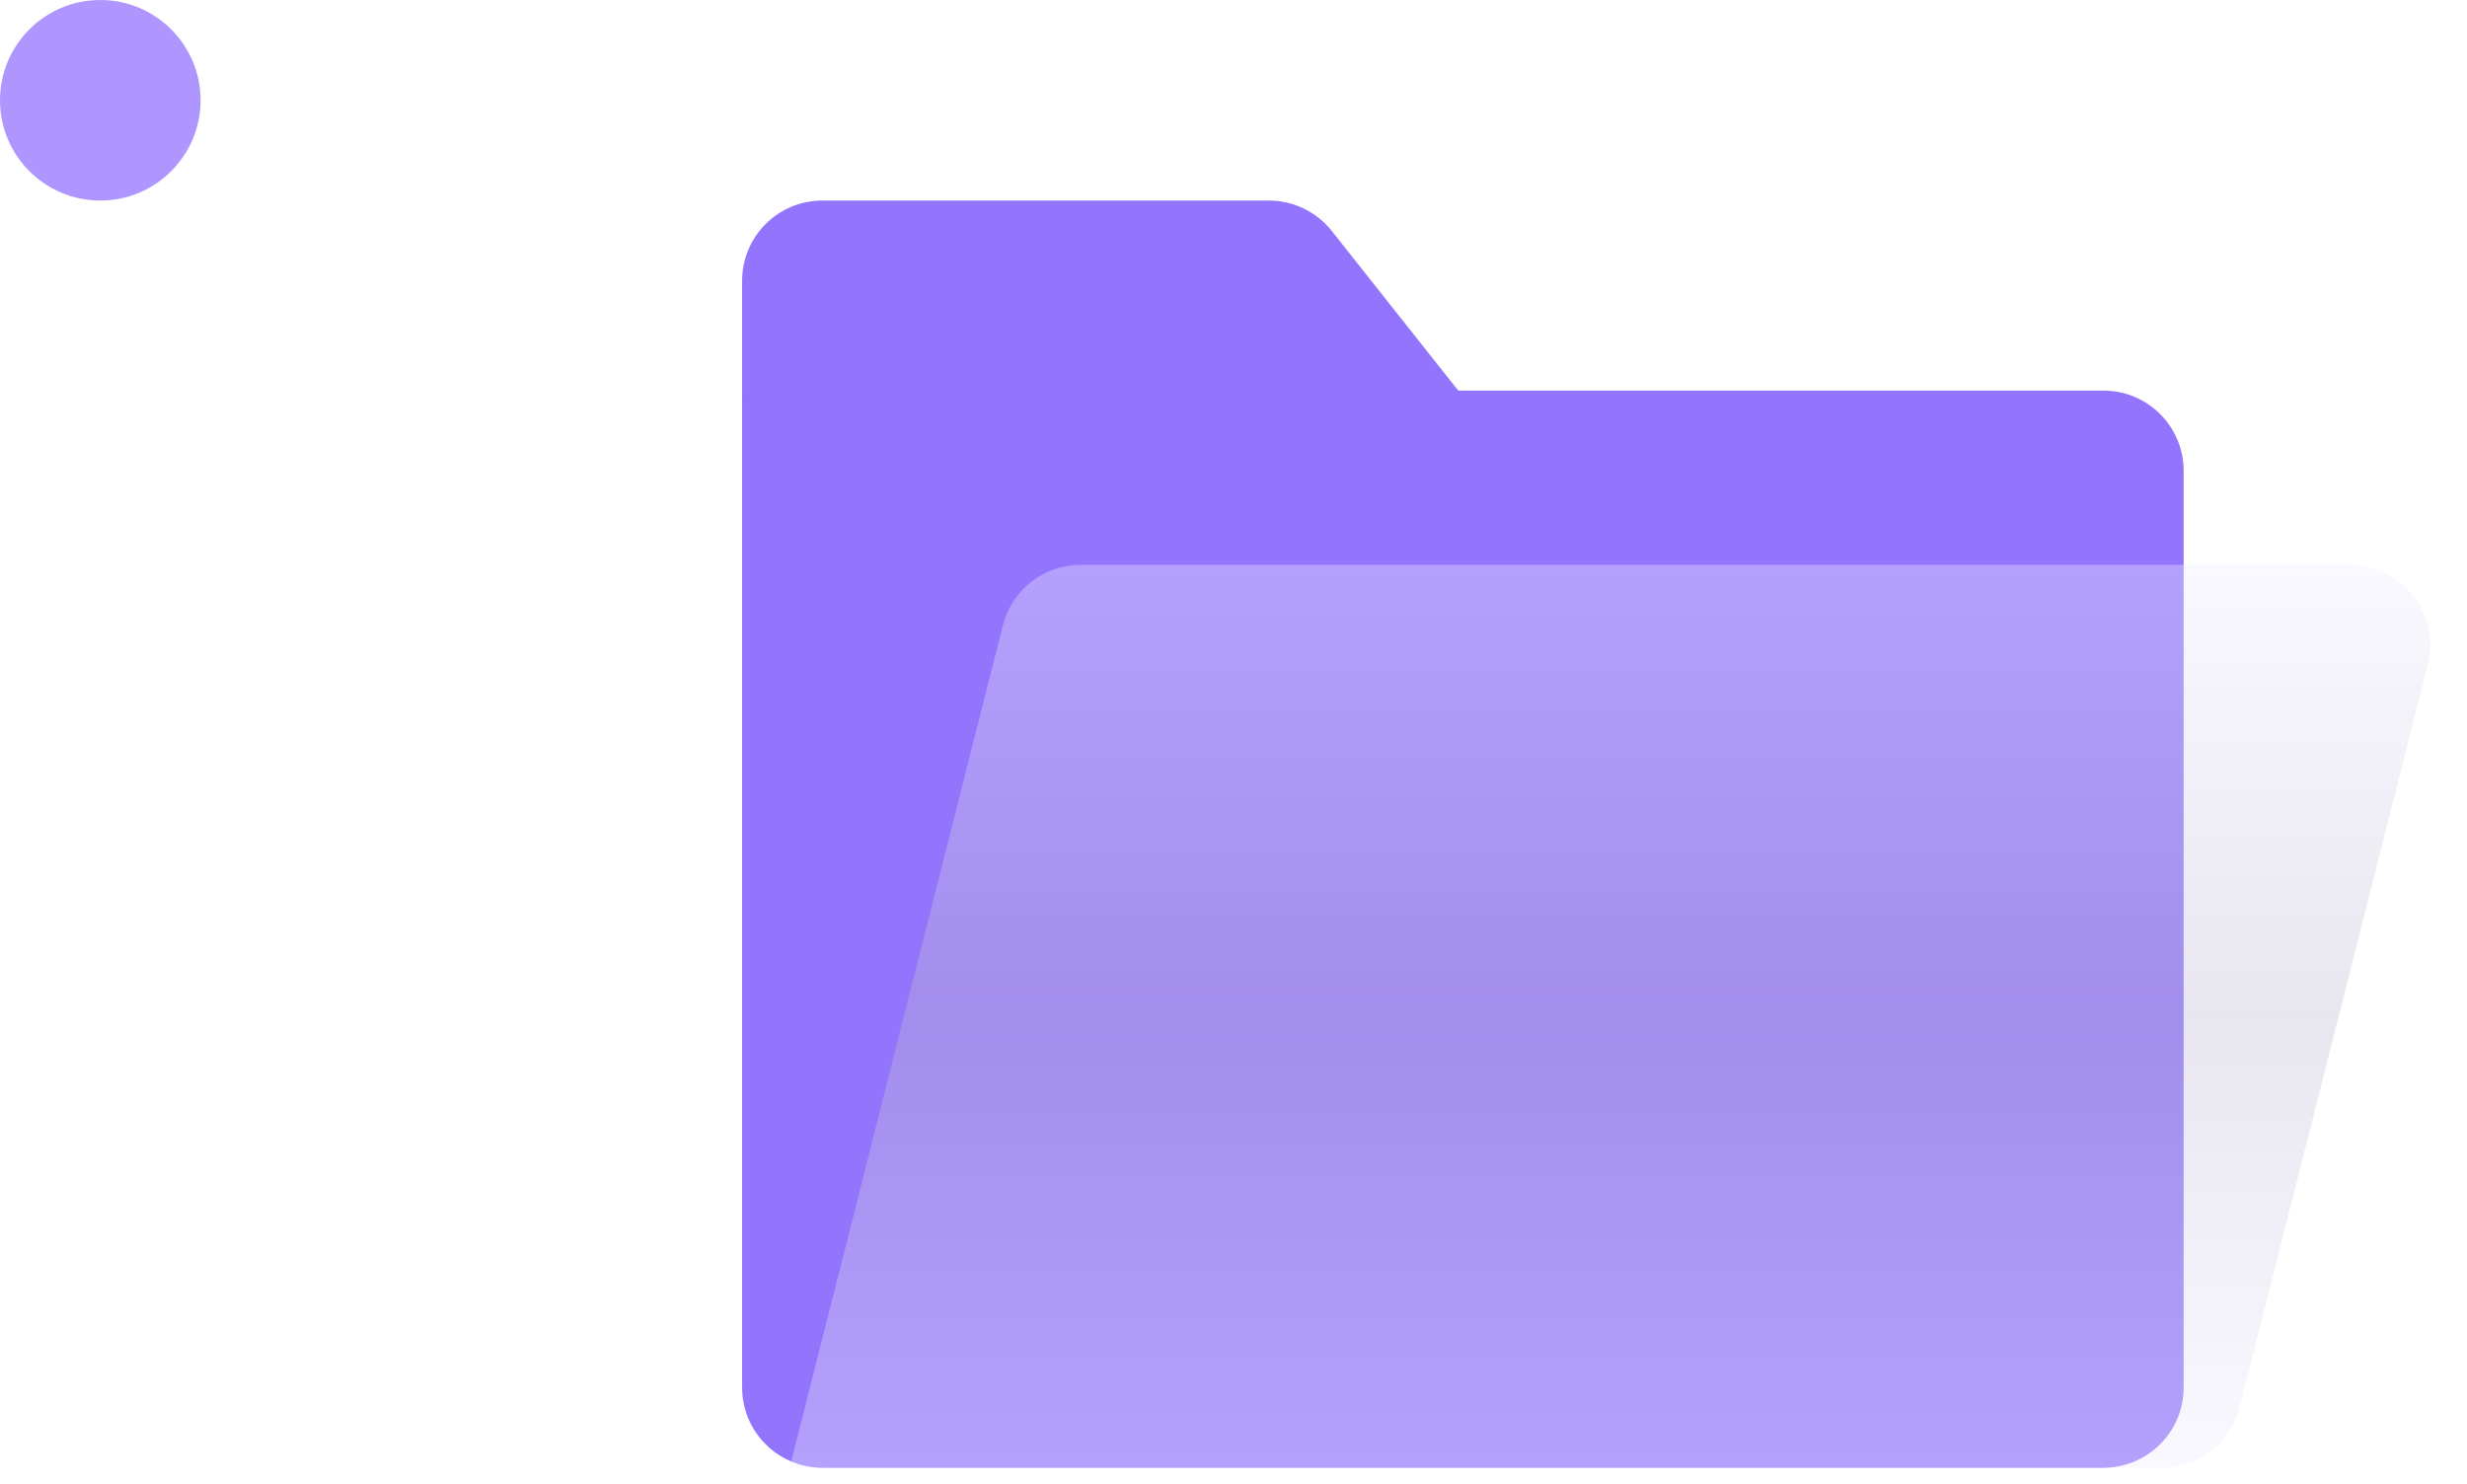 <svg width="123" height="74" viewBox="0 0 123 74" fill="none" xmlns="http://www.w3.org/2000/svg">
<path d="M37 19.477H104.873C107.082 19.477 108.873 21.268 108.873 23.477V69.185C108.873 71.394 107.082 73.185 104.873 73.185H41C38.791 73.185 37 71.394 37 69.185V19.477Z" fill="#9275FC"/>
<path d="M37 14V20.268H73.332L66.4 11.516C65.641 10.559 64.487 10 63.264 10H41C38.791 10 37 11.791 37 14Z" fill="#9275FC"/>
<g filter="url(#filter0_b_673_805)">
<path d="M50.003 31.184C50.452 29.409 52.05 28.166 53.881 28.166H117.161C119.768 28.166 121.678 30.62 121.038 33.148L111.666 70.167C111.216 71.942 109.619 73.186 107.788 73.186H39.369L50.003 31.184Z" fill="url(#paint0_linear_673_805)" fill-opacity="0.2"/>
<path d="M50.003 31.184C50.452 29.409 52.05 28.166 53.881 28.166H117.161C119.768 28.166 121.678 30.62 121.038 33.148L111.666 70.167C111.216 71.942 109.619 73.186 107.788 73.186H39.369L50.003 31.184Z" fill="#EAE3FF" fill-opacity="0.2"/>
</g>
<circle cx="5" cy="5" r="5" fill="#AF96FF"/>
<defs>
<filter id="filter0_b_673_805" x="29.369" y="18.166" width="101.794" height="65.019" filterUnits="userSpaceOnUse" color-interpolation-filters="sRGB">
<feFlood flood-opacity="0" result="BackgroundImageFix"/>
<feGaussianBlur in="BackgroundImageFix" stdDeviation="5"/>
<feComposite in2="SourceAlpha" operator="in" result="effect1_backgroundBlur_673_805"/>
<feBlend mode="normal" in="SourceGraphic" in2="effect1_backgroundBlur_673_805" result="shape"/>
</filter>
<linearGradient id="paint0_linear_673_805" x1="80.834" y1="28.166" x2="80.834" y2="73.186" gradientUnits="userSpaceOnUse">
<stop stop-color="white"/>
<stop offset="0.5" stop-color="#8E8799"/>
<stop offset="1" stop-color="white"/>
</linearGradient>
</defs>
</svg>
